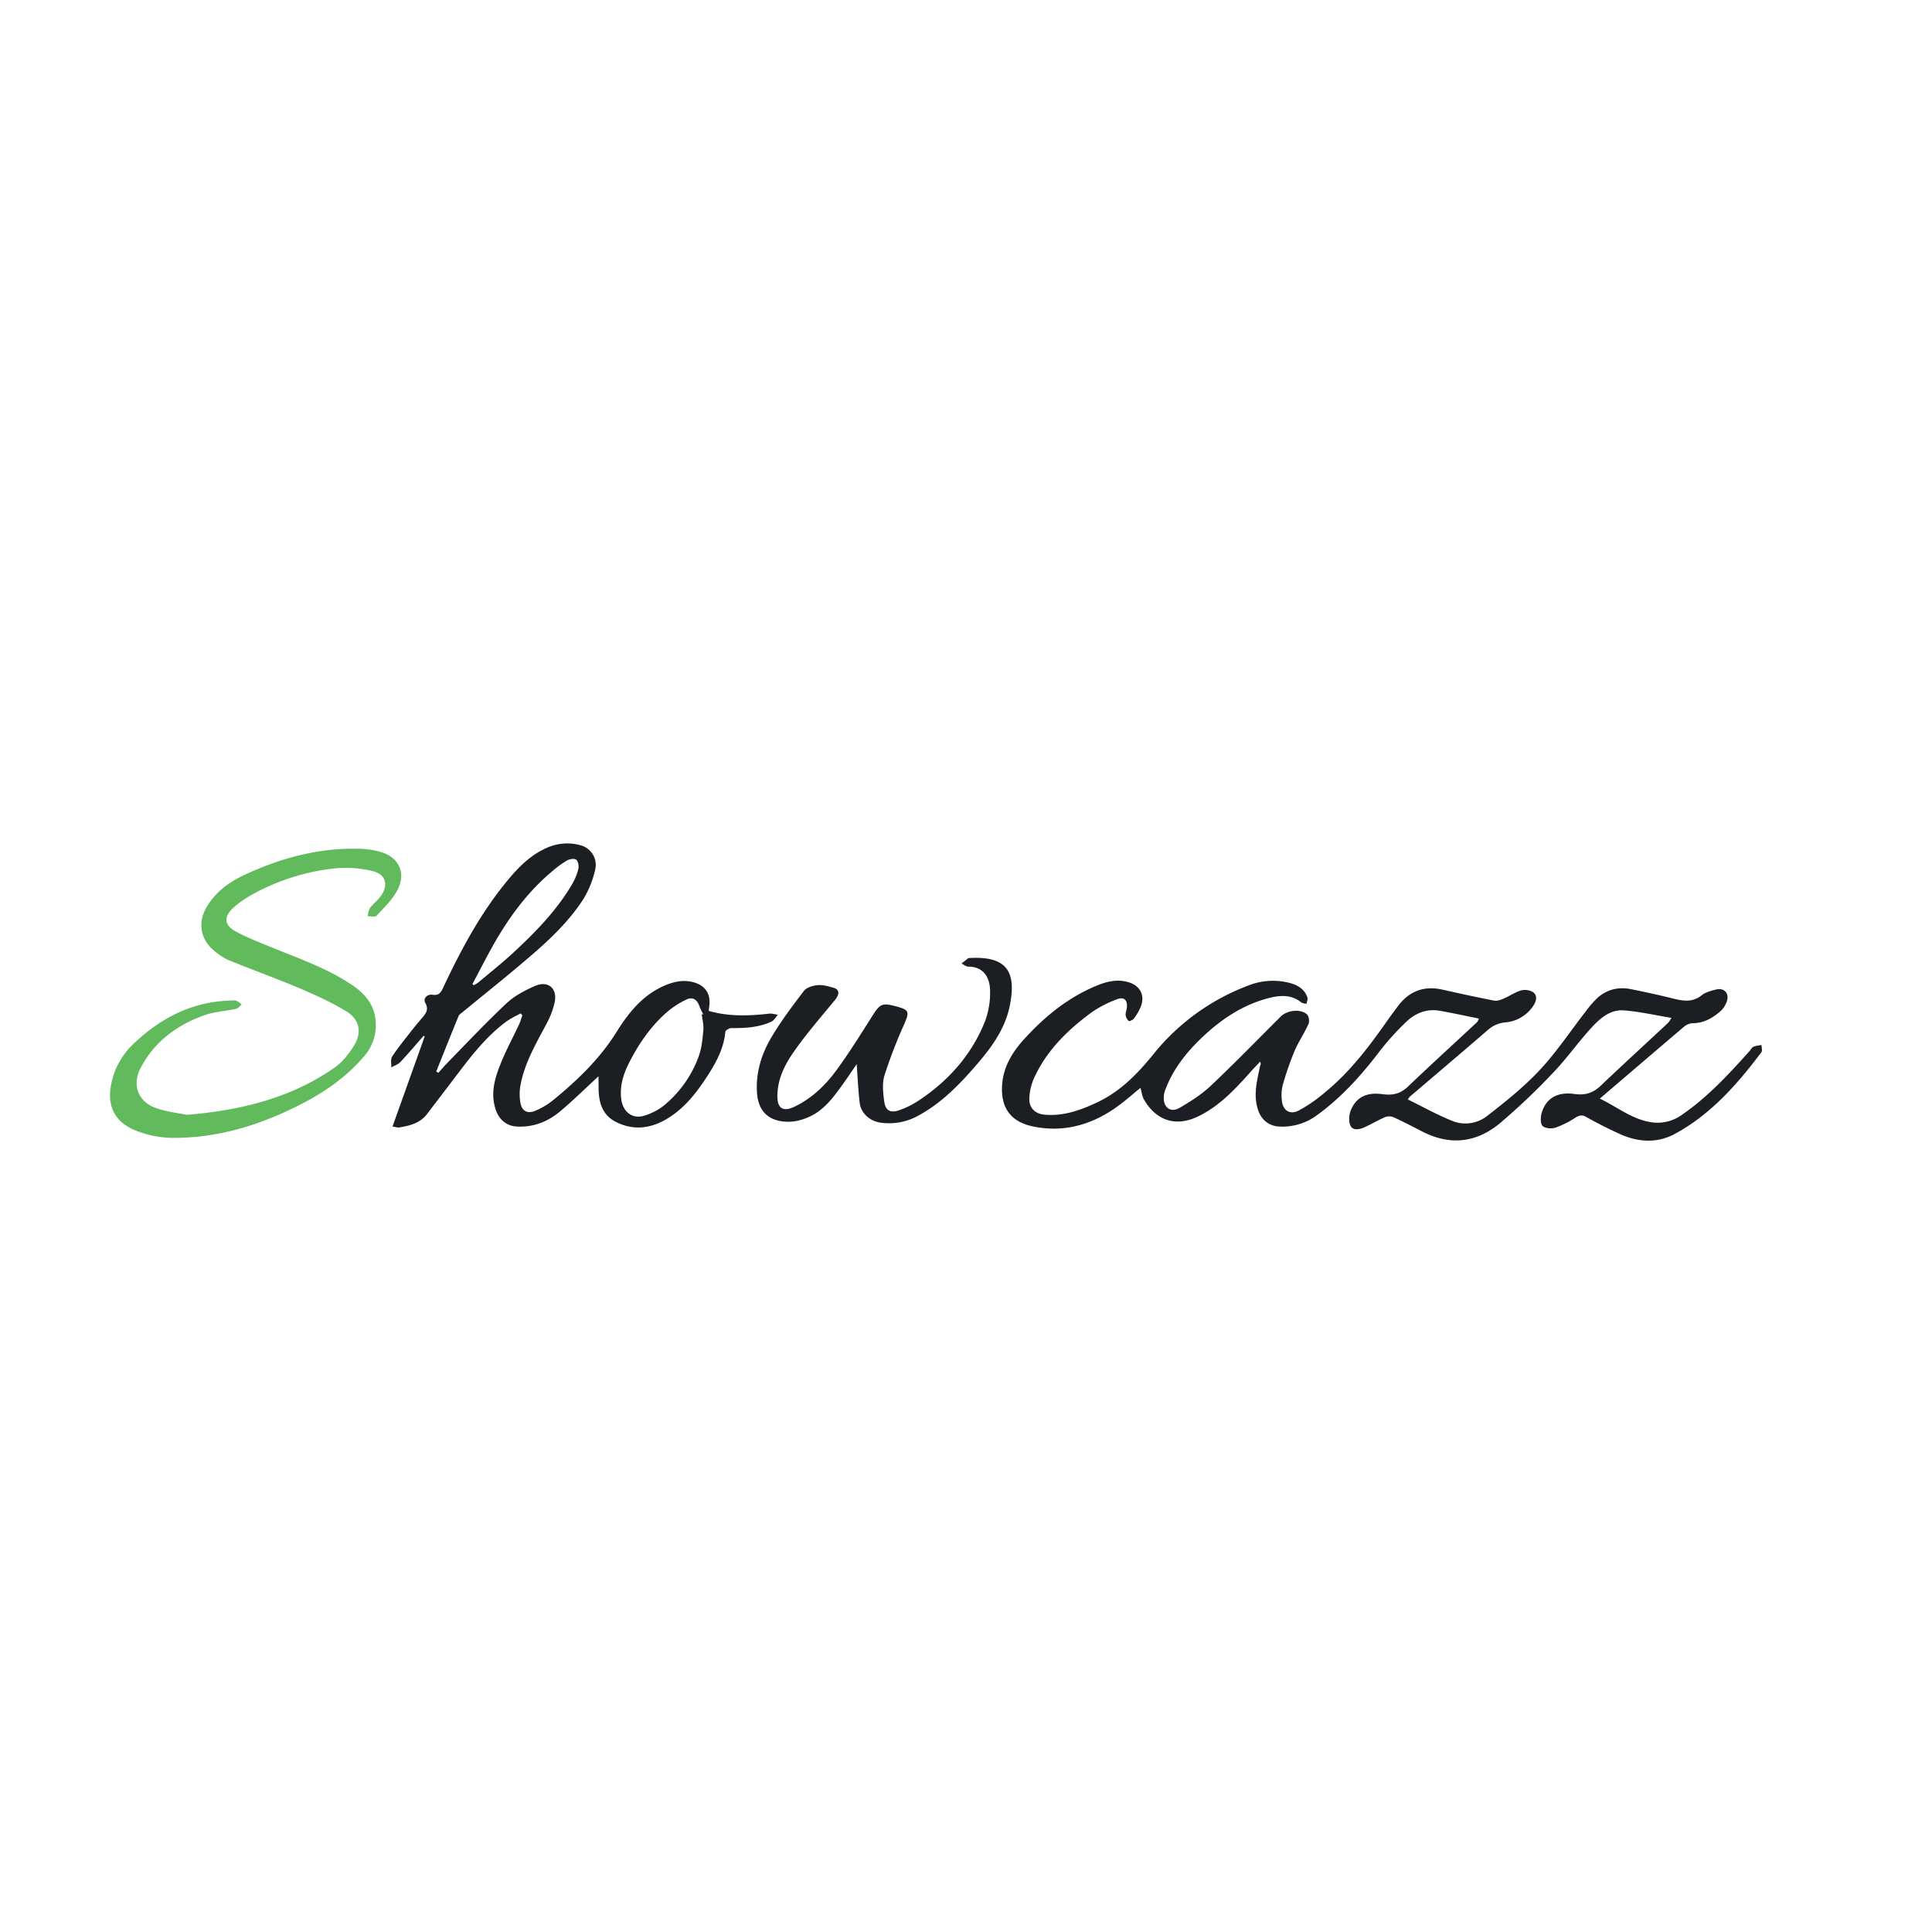 <svg id="Layer_1" data-name="Layer 1" xmlns="http://www.w3.org/2000/svg" viewBox="0 0 1080 1080"><defs><style>.cls-1{fill:#1b1e22;}.cls-2{fill:#61bb5c;}</style></defs><path class="cls-1" d="M826.69,569.37c-7.65-1.53-14.77-3.1-21.94-4.35-7.58-1.31-14,1.56-19.23,6.74a149.94,149.94,0,0,0-14.14,15.69c-10.18,13.43-21.31,25.86-35,35.81A32.38,32.38,0,0,1,715,629.74c-5.78-.34-10-3.84-11.77-9.39-2.65-8.08-.64-15.86,1-23.7.14-.68.38-1.33.55-2a7.07,7.07,0,0,0-.35-1.2c-2,2.18-3.86,4-5.58,6-8.42,9.44-17.11,18.71-28.6,24.4-13.06,6.48-24,2.52-30.79-9.26-1-1.81-1.24-4.12-1.91-6.49-4.19,3.43-8,6.8-12.06,9.81-14.37,10.66-30.52,15.47-48.12,11.77-12.28-2.57-17.9-10.34-17.21-22.73.57-10.38,5.65-18.74,12.38-26.1C584,568.23,597.07,557.58,613,551c5.48-2.29,11.34-3.73,17.44-2.06,6.91,1.9,9.86,7.5,7.15,14.08a30.2,30.2,0,0,1-3.75,6.36c-.59.8-2.53,1.66-2.87,1.37a5.53,5.53,0,0,1-1.72-3.34c-.14-1.32.53-2.7.67-4.07.46-4.33-1.57-6.33-5.65-4.69A64,64,0,0,0,610,566.06c-13.5,10-25.33,21.57-32.23,37.24a30.26,30.26,0,0,0-2.37,10.79c-.18,5.15,3.23,8.55,8.38,9,10.6,1,20.2-2.46,29.55-6.86,13-6.11,22.59-16,31.49-27a124,124,0,0,1,53.64-38.56,37,37,0,0,1,22.9-1.08c4.25,1.18,7.94,3.47,9.48,7.93.37,1.05-.32,2.46-.52,3.7-1-.3-2.3-.33-3.08-1-5.52-4.36-11.7-3.89-17.85-2.33-14.47,3.68-26.49,11.71-37.2,21.83-8.93,8.44-16.47,17.91-20.82,29.58a13,13,0,0,0-.82,4c-.23,5.82,3.85,8.92,8.84,6,6.18-3.59,12.37-7.55,17.54-12.43,13.29-12.55,26-25.67,39-38.6,3.54-3.55,10.93-4.51,14.65-1.24,1.09,1,1.54,3.92.89,5.35-2.37,5.28-5.7,10.13-7.95,15.45A174.22,174.22,0,0,0,717,606.76a23.28,23.28,0,0,0-.49,7.83c.37,6,4.34,8.89,9.58,6.17A86.5,86.5,0,0,0,741,610.37c14.14-11.64,25-26.19,35.39-41.07,1.51-2.16,3.15-4.22,4.69-6.35,6.34-8.79,14.71-12.14,25.39-9.72,9.59,2.18,19.2,4.26,28.85,6.12,1.64.32,3.63-.45,5.27-1.15,3.29-1.41,6.32-3.57,9.71-4.54a8.77,8.77,0,0,1,6.74,1c2.65,2,1.68,5.2.11,7.55a20.75,20.75,0,0,1-15.45,9.29,17,17,0,0,0-10,4.28c-14.46,12.48-29,24.83-43.58,37.24A10.45,10.45,0,0,0,787,614.6c8.3,4.07,16.24,8.53,24.61,11.9A19.57,19.57,0,0,0,831.09,624c10.34-8,20.71-16.31,29.63-25.84,9.41-10.06,17.11-21.71,25.6-32.63A60.1,60.1,0,0,1,892.8,558c5.37-4.91,11.86-6.48,18.94-5.05,7.74,1.56,15.46,3.23,23.12,5.13,5.73,1.43,11.1,2.51,16.36-1.7,2.16-1.73,5.23-2.53,8-3.23,4.5-1.12,7.52,1.94,6.16,6.39a13.48,13.48,0,0,1-4,6.07c-4.27,3.58-9,6.31-15,6.35a8.23,8.23,0,0,0-4.86,1.86C926,587,910.45,600.33,894.31,614.14c10.22,4.88,18.7,12.14,30,13.35A23,23,0,0,0,940,623.32c14.54-9.93,26.36-22.78,38-35.76.74-.83,1.29-2,2.21-2.43a20.1,20.1,0,0,1,4.5-.94c0,1.37.58,3.17-.07,4-13.55,18-28.41,34.91-48.55,45.75-9.67,5.2-20.42,4.62-30.54,0-6.41-2.92-12.72-6.09-18.85-9.56-2.58-1.46-4.11-.77-6.29.56a50.31,50.31,0,0,1-11.05,5.47c-2.16.68-5.88.35-7.12-1.08s-1.1-5-.4-7.33c2.59-8.51,9.23-11.7,18.29-10.46,6.21.85,10.46-.6,14.76-4.69,12.44-11.83,25.11-23.42,37.66-35.13a18.61,18.61,0,0,0,1.79-2.72c-9.32-1.53-17.9-3.53-26.58-4.19-8-.6-13.73,4.86-18.68,10.28-7.26,8-13.48,16.89-20.94,24.63A367.72,367.72,0,0,1,838.33,628c-13,10.77-27.67,12.48-43,4.66-5.54-2.81-11-5.72-16.71-8.28a6.52,6.52,0,0,0-4.72.27c-3.77,1.63-7.32,3.78-11.07,5.47-2.74,1.24-6.5,2.07-7.89-.82-1.18-2.43-.84-6.37.31-9,3.21-7.34,9.19-9.78,17.5-8.66,6,.8,10.16-.25,14.45-4.35,12.7-12.16,25.72-24,38.6-36A9.38,9.38,0,0,0,826.69,569.37Z"></path><path class="cls-1" d="M334.58,601.64c-7.13,6.57-13.91,13.23-21.14,19.36-7.06,6-15.32,9.33-24.83,8.72-5.58-.36-9.65-4-11.45-9.25-3.22-9.41-.47-18.1,3-26.59,2.91-7.16,6.62-14,9.9-21,.8-1.7,1.3-3.53,1.94-5.3l-.91-1.07a69,69,0,0,0-7.5,4.15c-12.42,9-21.36,21.19-30.48,33.22-4.76,6.29-9.58,12.54-14.35,18.83-3.94,5.17-9.7,6.56-15.63,7.55-.88.14-1.84-.24-3.72-.53l18-50.35-.61-.36c-4.31,4.91-8.53,9.92-13,14.67-1.3,1.37-3.37,2-5.09,3,.13-2.06-.46-4.59.52-6.09,3.16-4.85,6.87-9.34,10.42-13.92q2.94-3.76,6.07-7.38c2.22-2.57,4.18-4.85,2-8.72-1.31-2.35,1-5,4.09-4.5,3.68.53,4.69-1.35,6-4.14,9.61-20.45,20.2-40.34,34.46-58,6.74-8.37,14-16.14,24.21-20.34a27.58,27.58,0,0,1,18.34-1,11.33,11.33,0,0,1,7.93,13.38,54.87,54.87,0,0,1-6.69,16.7c-10,15.42-23.93,27.15-37.84,38.82-9.76,8.19-19.71,16.14-29.56,24.22-.85.69-1.94,1.38-2.33,2.31-4.23,10.29-8.34,20.63-12.48,31l1.2.67c1.9-2.09,3.74-4.25,5.72-6.26,10.76-11,21.27-22.19,32.48-32.67,4.42-4.13,10.18-7.16,15.8-9.6,7.38-3.21,12.65,1.34,11,9.17a45.56,45.56,0,0,1-4.34,11.57c-5.89,11.14-12.35,22-14.74,34.61a27.28,27.28,0,0,0,0,10.19c.89,4.44,3.91,6,8.1,4.3a41.55,41.55,0,0,0,10.23-6.1c13.55-11.09,26.06-23.11,35.44-38.16,6.63-10.65,14.5-20.4,26.44-25.66,5-2.18,10.21-3.49,15.76-2.19,7.3,1.7,10.65,6.64,9.47,14.05-.11.66-.14,1.33-.22,2.15,11.28,3.26,22.55,2.79,33.88,1.53,1.55-.17,3.19.4,4.79.63-1.2,1.31-2.15,3.15-3.63,3.83-7.07,3.26-14.65,3.7-22.32,3.6-1.19,0-3.35,1.25-3.43,2.07-.87,9.45-5.29,17.44-10.27,25.09-5.53,8.49-11.72,16.54-20.3,22.27-9.62,6.43-19.93,8.43-30.59,3.06-7.71-3.89-9.75-11.2-9.7-19.29C334.59,605.75,334.58,603.7,334.58,601.64ZM392.3,567l.82,0a43.18,43.18,0,0,1-2.16-4.57c-1.28-3.7-3.82-5.36-7.34-3.65a49.11,49.11,0,0,0-10.71,6.93c-9.1,7.91-15.83,17.74-21.25,28.41-3.29,6.46-5.43,13.33-4.3,20.81,1,6.56,6.09,10.63,12.39,8.84a32.57,32.57,0,0,0,11.28-5.7,63.44,63.44,0,0,0,19.49-27.39c1.75-4.63,2.18-9.85,2.66-14.86C393.46,573,392.63,570,392.3,567ZM264.08,550.12l.84.62a23.65,23.65,0,0,0,2.62-1.66c6.45-5.43,13.07-10.68,19.26-16.39,12.42-11.48,24.23-23.54,32.91-38.22a32.81,32.81,0,0,0,3.59-8.74c.39-1.61-.09-4.3-1.21-5.15s-3.74-.34-5.2.47a54.05,54.05,0,0,0-8,5.83c-14.12,11.77-24.74,26.35-33.63,42.27C271.39,536.06,267.8,543.13,264.08,550.12Z"></path><path class="cls-2" d="M104.42,623.19c31.23-2.6,58.46-9.63,82.44-26.27,4.38-3,8-7.64,10.91-12.21,4.62-7.29,3.4-14.65-3.92-19.19-8.38-5.19-17.52-9.29-26.62-13.16-13-5.51-26.27-10.26-39.32-15.6a32.39,32.39,0,0,1-8.31-5.37c-7.77-6.53-9.15-15.89-3.94-24.58s12.87-14,21.7-18.07c19.72-9.07,40.3-14.67,62.18-14.3a49.65,49.65,0,0,1,13.1,1.73c10.38,3,14.53,11.78,9.53,21.38-2.79,5.37-7.48,9.8-11.68,14.33-.82.89-3.28.26-5,.33.43-1.57.47-3.41,1.36-4.64,1.61-2.22,3.92-3.92,5.6-6.1,5-6.49,3.44-12.81-4.47-14.61a63,63,0,0,0-20.86-1.42A121.74,121.74,0,0,0,140,500.62a54,54,0,0,0-9.74,7c-5.29,4.87-4.91,9.58,1.39,13s12.77,5.91,19.28,8.59c15.58,6.39,31.61,11.85,45.74,21.31,7.42,5,12.83,11.3,13.38,20.81a26.25,26.25,0,0,1-6.5,19.13c-12.4,14.63-28.49,24.1-45.66,31.78-18.62,8.33-38.16,13.51-58.67,13.82a57.65,57.65,0,0,1-24.32-4.48c-10.78-4.73-15-13.33-12.87-24.87a42.15,42.15,0,0,1,12.68-23.27c15.34-14.65,33.22-23.74,54.87-24.14a6.34,6.34,0,0,1,2.47.07,19.89,19.89,0,0,1,3.06,2.08c-1,.86-1.93,2.22-3.08,2.47-5.93,1.32-12.2,1.6-17.85,3.62C98.88,573,86.31,582.33,78.6,597c-5,9.55-1.37,19,8.81,22.47C93.6,621.6,100.25,622.32,104.42,623.19Z"></path><path class="cls-1" d="M478.89,594.85c-2.37,3.46-4.92,7.31-7.62,11.06-5.27,7.33-10.54,14.75-19.18,18.49a28.81,28.81,0,0,1-10,2.64c-11.42.44-18.28-4.89-18.95-16.55-.63-10.85,2.45-21,7.81-30.16s11.94-17.91,18.48-26.45c1.49-1.93,5-2.94,7.67-3.17,2.92-.26,6.05.64,8.95,1.5,3.34,1,3.33,3.56.7,6.78-7.87,9.63-16.1,19-23.19,29.22-5,7.2-9,15.31-9,24.58,0,6.72,3.14,8.84,9.21,6,9.93-4.63,17.63-12.07,23.94-20.72,7-9.59,13.32-19.7,19.67-29.75,4.62-7.32,5.59-7.91,14-5.64,6.83,1.85,7,3,4.22,9.53a276.08,276.08,0,0,0-11.18,28.94c-1.38,4.53-.76,9.91-.11,14.77s3.49,6.38,8.12,4.77a48.35,48.35,0,0,0,10.39-5c17-11.07,30.12-25.67,37.74-44.58a45.63,45.63,0,0,0,2.91-17c-.06-8.18-4-13.75-12.22-13.76-1.25,0-2.5-1.13-3.75-1.74,1.28-1,2.55-2,3.85-3,.19-.14.54-.07.82-.08,19.91-1.06,26.48,6.86,22.2,27.17-2.54,12.09-9.53,22-17.4,31.25-9.83,11.5-20.2,22.47-33.76,29.76a33.49,33.49,0,0,1-20.89,3.88c-6-.83-11-5.16-11.75-11.15C479.7,609.26,479.43,602,478.89,594.85Z"></path></svg>